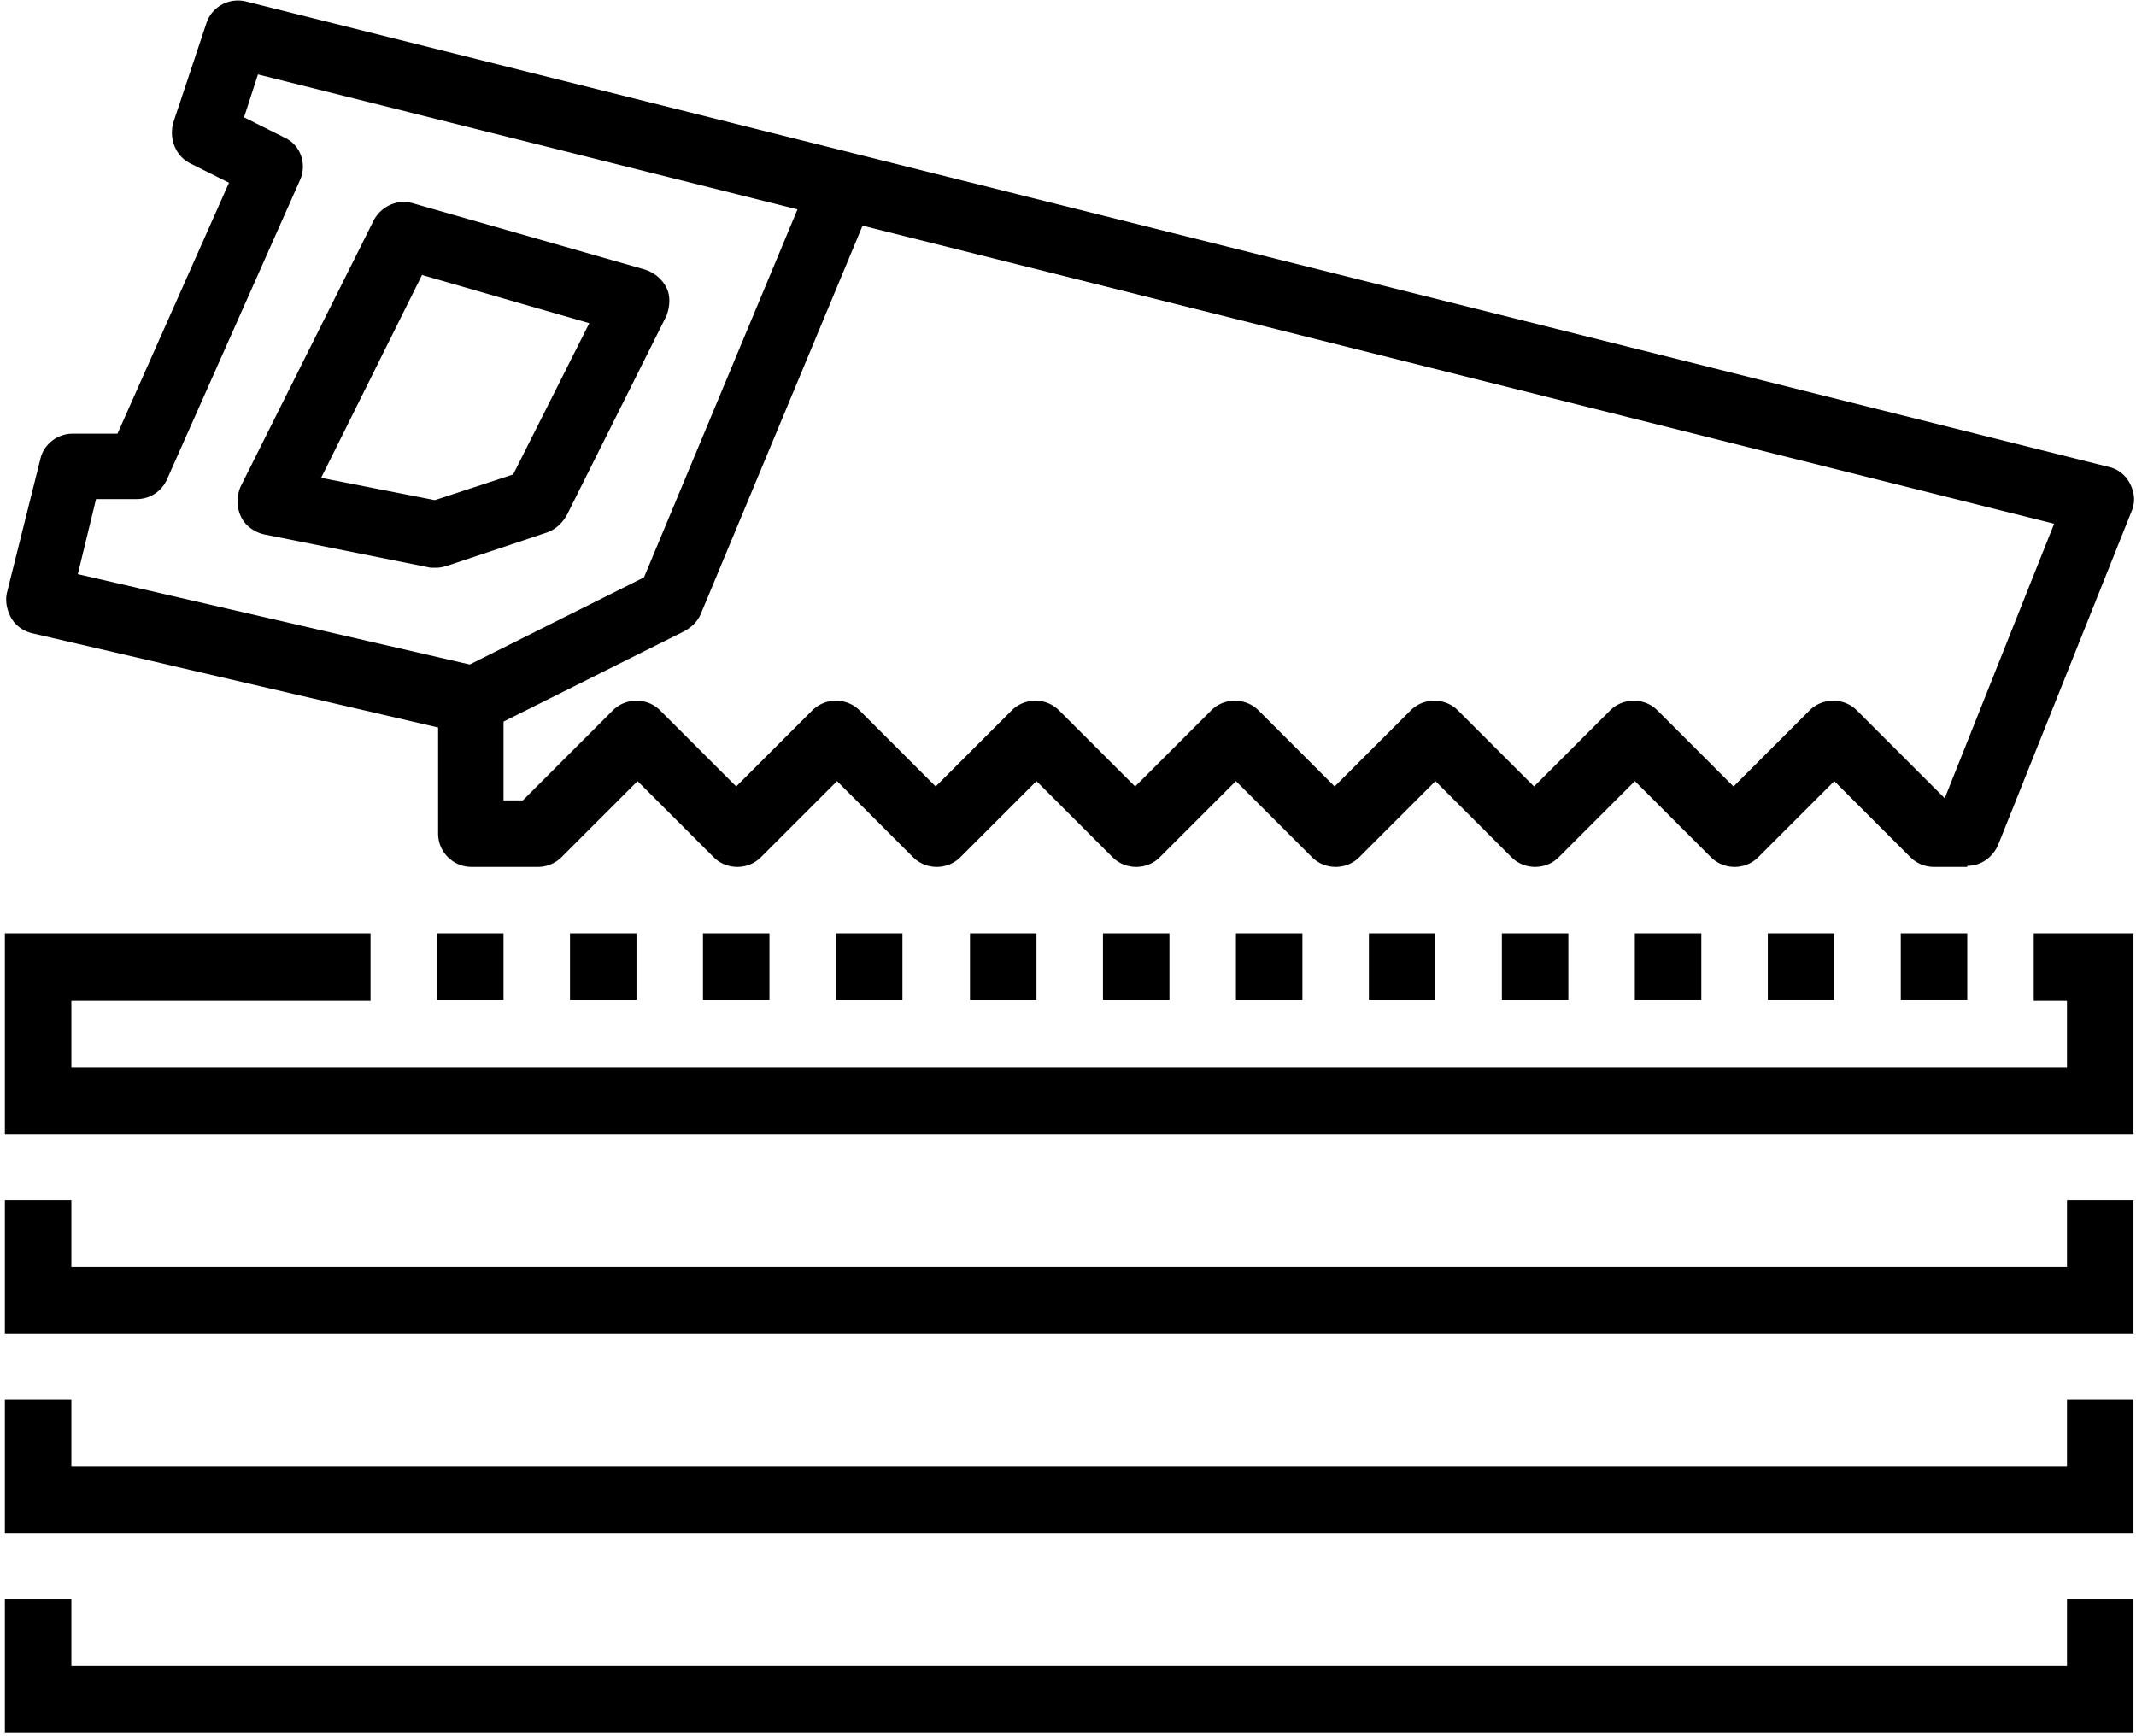 <svg fill="none" height="239" width="294" xmlns="http://www.w3.org/2000/svg"><g fill="#000"><path d="m270.775 119.331h-4.575a4.583 4.583 0 0 1 -3.248-1.328l-10.479-10.481-10.479 10.481c-1.771 1.771-4.723 1.771-6.495 0l-10.479-10.481-10.479 10.481c-1.771 1.771-4.723 1.771-6.494 0l-10.48-10.481-10.48 10.481c-1.771 1.771-4.723 1.771-6.494 0l-10.479-10.481-10.48 10.481c-1.771 1.771-4.723 1.771-6.494 0l-10.479-10.481-10.479 10.481c-1.772 1.771-4.724 1.771-6.495 0l-10.479-10.481-10.479 10.481c-1.771 1.771-4.723 1.771-6.495 0l-10.48-10.481-10.479 10.481a4.58 4.58 0 0 1 -3.247 1.328h-9.15c-2.51 0-4.576-2.066-4.576-4.576v-14.613l-55.94-12.99c-1.18-.296-2.213-1.034-2.803-2.067s-.886-2.362-.591-3.543l4.575-18.304c.443-2.066 2.362-3.542 4.428-3.542h6.2l15.35-34.542-5.314-2.657c-2.066-1.033-2.952-3.395-2.362-5.61l4.576-13.727c.738-2.214 3.099-3.543 5.459-2.952l256.377 64.064c1.329.295 2.361 1.18 2.951 2.361.591 1.181.739 2.51.148 3.838l-18.302 45.76c-.738 1.772-2.361 2.953-4.28 2.953v.147zm-201.47-9.152h2.657l12.398-12.4c1.772-1.77 4.724-1.77 6.495 0l10.478 10.481 10.48-10.48c1.771-1.772 4.723-1.772 6.494 0l10.48 10.48 10.479-10.48c1.771-1.772 4.723-1.772 6.494 0l10.48 10.48 10.479-10.48c1.771-1.772 4.723-1.772 6.494 0l10.48 10.48 10.479-10.48c1.772-1.772 4.724-1.772 6.495 0l10.479 10.48 10.479-10.48c1.771-1.772 4.723-1.772 6.495 0l10.479 10.48 10.479-10.48c1.771-1.772 4.723-1.772 6.494 0l12.103 12.104 15.056-37.789-247.225-61.85-1.919 5.905 5.609 2.804c2.214 1.034 3.099 3.69 2.065 5.905l-18.301 41.184a4.54 4.54 0 0 1 -4.132 2.657h-5.609l-2.509 10.333 55.053 12.695c2.066.443 3.542 2.362 3.542 4.428z"/><path d="m66.796 100.584-4.133-8.118 25.977-12.99 22.287-53.436 8.413 3.543-22.877 54.912c-.443 1.033-1.181 1.771-2.214 2.361zm-6.643-22.437h-.885l-22.878-4.576c-1.329-.295-2.658-1.18-3.248-2.51a5.044 5.044 0 0 1 0-4.132l18.303-36.609c1.033-1.92 3.248-2.953 5.314-2.362l32.028 9.152c1.329.443 2.362 1.328 2.952 2.51.59 1.18.443 2.656 0 3.837l-13.726 27.457c-.59 1.034-1.476 1.92-2.657 2.362l-13.726 4.576s-.885.295-1.475.295zm-16.088-12.4 15.793 3.1 10.775-3.542 10.479-20.815-23.025-6.64-13.874 27.898h-.148zm190.105 62.736h-9.151v9.152h9.151zm18.303 0h-9.152v9.152h9.152zm18.302 0h-9.151v9.152h9.151z"/><path d="m293.652 156.087h-292.98v-27.604h50.33v9.3h-41.177v9.152h274.675v-9.152h-4.575v-9.3h13.726v27.604zm0 27.456h-292.98v-18.304h9.152v9.152h274.676v-9.152h9.151v18.304zm0 27.456h-292.98v-18.304h9.152v9.152h274.676v-9.152h9.151v18.304zm0 27.456h-292.98v-18.304h9.152v9.152h274.676v-9.152h9.151v18.304z"/><path d="m179.265 128.483h-9.151v9.152h9.151zm18.301 0h-9.15v9.152h9.15zm18.302 0h-9.15v9.152h9.15zm-91.657 0h-9.151v9.152h9.151zm18.45 0h-9.152v9.152h9.152zm18.302 0h-9.151v9.152h9.151zm-91.658 0h-9.151v9.152h9.15v-9.152zm18.302 0h-9.151v9.152h9.15v-9.152zm18.302 0h-9.151v9.152h9.151z"/></g></svg>